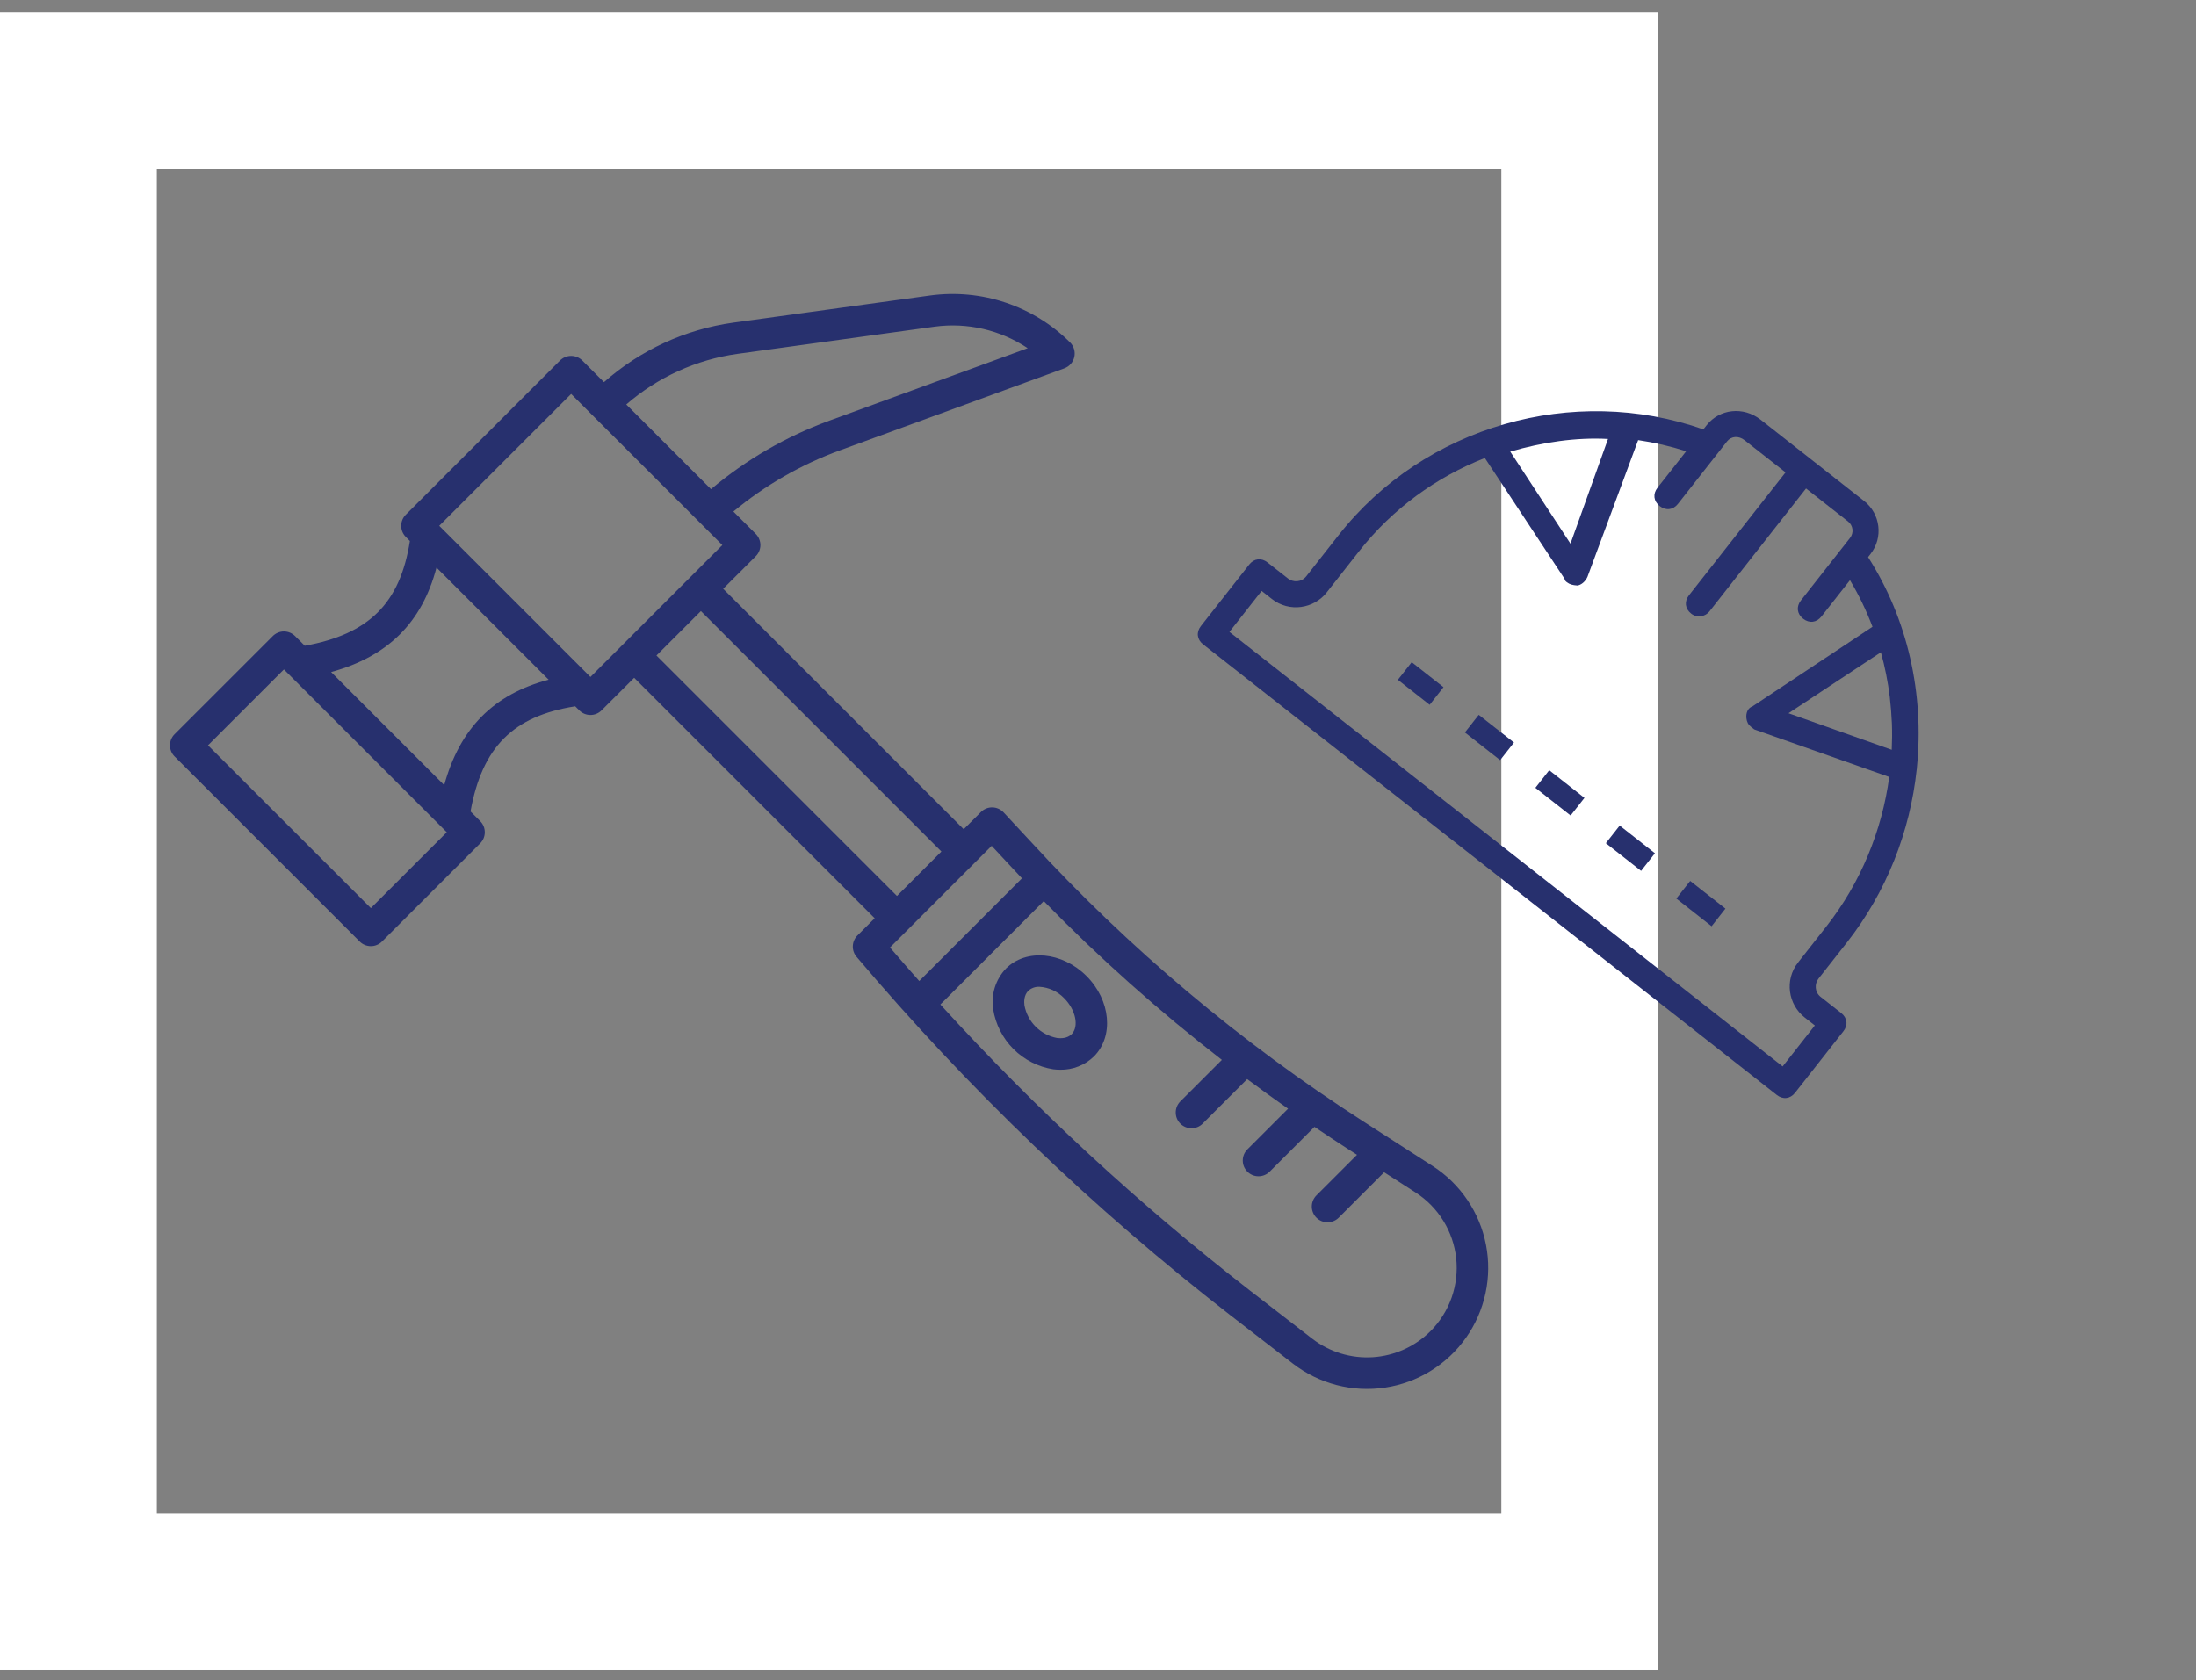 <?xml version="1.0" encoding="UTF-8"?> <svg xmlns="http://www.w3.org/2000/svg" width="98" height="75" viewBox="0 0 98 75" fill="none"><rect x="0" y="0" width="98" height="75" fill="#808080" stroke="none"/><path d="M63.932 52.045L60.849 50.062C55.375 46.541 50.376 42.333 45.974 37.54L44.788 36.263C44.724 36.194 44.646 36.139 44.56 36.1C44.474 36.062 44.381 36.041 44.286 36.039C44.192 36.037 44.098 36.055 44.01 36.09C43.922 36.125 43.843 36.178 43.776 36.245L43.007 37.014L32.273 26.281L33.728 24.827C33.793 24.762 33.845 24.684 33.88 24.599C33.915 24.514 33.934 24.422 33.934 24.33C33.934 24.238 33.915 24.146 33.88 24.061C33.845 23.976 33.793 23.898 33.728 23.833L32.728 22.833C34.148 21.655 35.76 20.73 37.494 20.098L47.498 16.441C47.609 16.4 47.708 16.333 47.786 16.244C47.864 16.155 47.918 16.048 47.944 15.932C47.969 15.817 47.965 15.697 47.932 15.584C47.899 15.47 47.838 15.367 47.754 15.283C46.945 14.479 45.962 13.871 44.88 13.508C43.799 13.145 42.648 13.035 41.518 13.188L32.717 14.402C30.577 14.702 28.572 15.626 26.953 17.058L25.986 16.091C25.854 15.96 25.675 15.886 25.489 15.886C25.302 15.886 25.124 15.96 24.992 16.091L18.111 22.973C17.979 23.104 17.905 23.283 17.905 23.47C17.905 23.656 17.979 23.835 18.111 23.967L18.292 24.149C17.856 26.925 16.469 28.307 13.602 28.824L13.168 28.391C13.036 28.259 12.857 28.185 12.671 28.185C12.485 28.185 12.306 28.259 12.174 28.391L7.792 32.772C7.66 32.904 7.586 33.083 7.586 33.269C7.586 33.455 7.66 33.634 7.792 33.766L16.053 42.027C16.118 42.092 16.196 42.144 16.281 42.179C16.366 42.215 16.458 42.233 16.55 42.233C16.642 42.233 16.734 42.215 16.819 42.179C16.904 42.144 16.982 42.092 17.047 42.027L21.429 37.645C21.494 37.58 21.546 37.502 21.582 37.417C21.617 37.332 21.635 37.24 21.635 37.148C21.635 37.056 21.617 36.964 21.582 36.879C21.546 36.794 21.494 36.716 21.429 36.651L20.998 36.22C21.515 33.351 22.897 31.963 25.67 31.527L25.852 31.708C25.984 31.84 26.163 31.914 26.349 31.914C26.536 31.914 26.715 31.84 26.846 31.708L28.301 30.254L39.034 40.987L38.264 41.757C38.14 41.881 38.066 42.048 38.059 42.224C38.051 42.4 38.11 42.572 38.224 42.707C43.211 48.604 48.8 53.965 54.9 58.702L57.7 60.868C58.278 61.314 58.939 61.639 59.645 61.823C60.351 62.007 61.087 62.046 61.809 61.938C62.53 61.83 63.223 61.577 63.844 61.194C64.465 60.811 65.002 60.307 65.423 59.711C65.844 59.115 66.14 58.44 66.293 57.726C66.446 57.013 66.453 56.276 66.314 55.56C66.175 54.843 65.892 54.163 65.482 53.559C65.073 52.955 64.546 52.44 63.932 52.045H63.932ZM32.91 15.795L41.71 14.581C43.165 14.384 44.642 14.726 45.863 15.542L37.011 18.777C35.085 19.48 33.298 20.515 31.73 21.835L27.948 18.054C29.349 16.837 31.072 16.052 32.91 15.795ZM16.55 40.535L9.283 33.269L12.671 29.882L19.938 37.148L16.55 40.535ZM19.824 35.045L14.777 29.998C17.306 29.305 18.832 27.792 19.479 25.335L24.484 30.339C22.029 30.987 20.517 32.514 19.824 35.045ZM26.349 30.217L19.602 23.47L25.489 17.584L32.236 24.33L26.349 30.217ZM29.295 29.26L31.279 27.276L42.012 38.009L40.028 39.993L29.295 29.26ZM39.717 42.293L44.255 37.755L44.941 38.493C45.161 38.733 45.384 38.97 45.607 39.206L41.023 43.79C40.582 43.293 40.147 42.794 39.717 42.293ZM63.836 59.42C63.147 60.106 62.232 60.519 61.262 60.581C60.291 60.642 59.331 60.349 58.561 59.755L55.76 57.589C50.806 53.741 46.19 49.475 41.965 44.837L46.58 40.222C49.063 42.764 51.719 45.132 54.528 47.309L52.671 49.166C52.541 49.298 52.468 49.476 52.469 49.662C52.469 49.847 52.544 50.025 52.675 50.156C52.806 50.287 52.984 50.361 53.169 50.362C53.355 50.363 53.533 50.29 53.665 50.16L55.657 48.168C56.259 48.617 56.867 49.058 57.482 49.489L55.666 51.305C55.534 51.437 55.46 51.616 55.46 51.802C55.46 51.989 55.534 52.167 55.666 52.299C55.798 52.431 55.977 52.505 56.163 52.505C56.35 52.505 56.529 52.431 56.661 52.299L58.66 50.3C59.133 50.619 59.608 50.935 60.088 51.244L60.559 51.547L58.747 53.359C58.682 53.424 58.63 53.502 58.595 53.587C58.559 53.672 58.541 53.764 58.541 53.856C58.541 53.948 58.559 54.04 58.595 54.125C58.63 54.21 58.682 54.288 58.747 54.353C58.812 54.418 58.89 54.47 58.975 54.505C59.061 54.541 59.152 54.559 59.244 54.559C59.337 54.559 59.428 54.541 59.513 54.505C59.599 54.47 59.676 54.418 59.742 54.353L61.769 52.326L63.172 53.228C63.674 53.551 64.098 53.983 64.411 54.491C64.725 54.999 64.921 55.571 64.985 56.165C65.049 56.759 64.978 57.36 64.78 57.923C64.581 58.486 64.258 58.998 63.836 59.42Z" fill="#27306E"></path><path d="M44.894 43.232C44.666 43.471 44.495 43.759 44.396 44.074C44.297 44.389 44.271 44.722 44.322 45.049C44.428 45.721 44.745 46.343 45.226 46.824C45.708 47.306 46.329 47.622 47.002 47.729C47.107 47.742 47.213 47.749 47.319 47.749C47.596 47.754 47.87 47.704 48.128 47.602C48.385 47.501 48.62 47.349 48.818 47.156C49.717 46.258 49.568 44.646 48.486 43.565C47.404 42.483 45.793 42.334 44.894 43.232ZM47.824 46.162C47.628 46.358 47.336 46.353 47.18 46.334C46.817 46.267 46.482 46.091 46.221 45.83C45.959 45.569 45.783 45.234 45.717 44.871C45.697 44.715 45.693 44.423 45.888 44.227C45.955 44.166 46.033 44.118 46.118 44.088C46.203 44.057 46.294 44.043 46.384 44.047C46.805 44.071 47.201 44.254 47.492 44.559C48.007 45.074 48.162 45.823 47.824 46.162H47.824Z" fill="#27306E"></path><rect x="3.5" y="4.058" width="67" height="67" stroke="white" stroke-width="7"></rect><g clip-path="url(#clip0)"><path d="M82.165 45.218L81.251 44.499C80.977 44.284 80.974 43.912 81.153 43.683L82.41 42.083C84.196 39.81 85.241 37.109 85.535 34.351C85.536 34.346 85.537 34.342 85.538 34.337C85.541 34.306 85.543 34.274 85.546 34.242C85.87 30.988 85.149 27.66 83.366 24.867L83.474 24.73C84.049 23.999 83.921 22.937 83.19 22.363L78.572 18.735C77.795 18.124 76.734 18.252 76.159 18.983L76.015 19.166C70.222 17.129 63.574 19.003 59.731 23.895L58.294 25.724C58.078 25.998 57.706 26.002 57.478 25.822L56.563 25.104C56.289 24.888 55.962 24.927 55.747 25.202L53.592 27.945C53.376 28.219 53.416 28.546 53.69 28.761L79.292 48.875C79.566 49.091 79.893 49.052 80.108 48.777L82.263 46.034C82.479 45.76 82.44 45.433 82.165 45.218ZM84.334 31.111C84.38 31.505 84.411 31.901 84.428 32.296C84.442 32.686 84.439 33.077 84.421 33.468L79.814 31.836L83.937 29.116C84.12 29.771 84.252 30.438 84.334 31.111ZM71.76 19.594L70.085 24.267L67.398 20.159C68.838 19.738 70.343 19.516 71.76 19.594ZM79.553 47.602L54.865 28.206L56.302 26.377L56.759 26.736C57.537 27.347 58.634 27.174 59.208 26.442L60.645 24.614C62.145 22.704 64.102 21.293 66.264 20.444L69.818 25.831C69.828 25.913 69.874 25.949 69.919 25.985C70.056 26.092 70.184 26.119 70.393 26.135C70.556 26.115 70.745 25.968 70.843 25.75L73.105 19.646C73.826 19.751 74.543 19.916 75.248 20.143L73.968 21.772C73.753 22.046 73.792 22.373 74.066 22.588C74.34 22.804 74.667 22.765 74.882 22.49L76.678 20.204L77.073 19.701C77.253 19.473 77.58 19.434 77.854 19.649L79.683 21.086L75.373 26.572C75.157 26.846 75.196 27.173 75.471 27.389C75.745 27.604 76.107 27.519 76.287 27.291L80.597 21.804L82.472 23.277C82.7 23.457 82.739 23.783 82.56 24.012L82.165 24.515L80.369 26.801C80.153 27.075 80.192 27.401 80.467 27.617C80.741 27.832 81.067 27.793 81.283 27.519L82.558 25.897C82.957 26.563 83.291 27.26 83.563 27.977L78.204 31.532C78.005 31.598 77.907 31.817 77.936 32.061C77.956 32.225 78.011 32.342 78.148 32.45C78.194 32.486 78.24 32.522 78.285 32.558L84.31 34.681C83.986 37.072 83.043 39.396 81.496 41.364L80.239 42.965C79.628 43.742 79.801 44.839 80.533 45.414L80.99 45.773L79.553 47.602Z" fill="#27306E"></path><line x1="76.691" y1="40.951" x2="62.691" y2="29.951" stroke="#27306E" stroke-dasharray="2 2"></line></g><defs><clipPath id="clip0"><rect width="33.721" height="33.721" fill="white" transform="translate(70.832 6) rotate(38.155)"></rect></clipPath></defs></svg> 